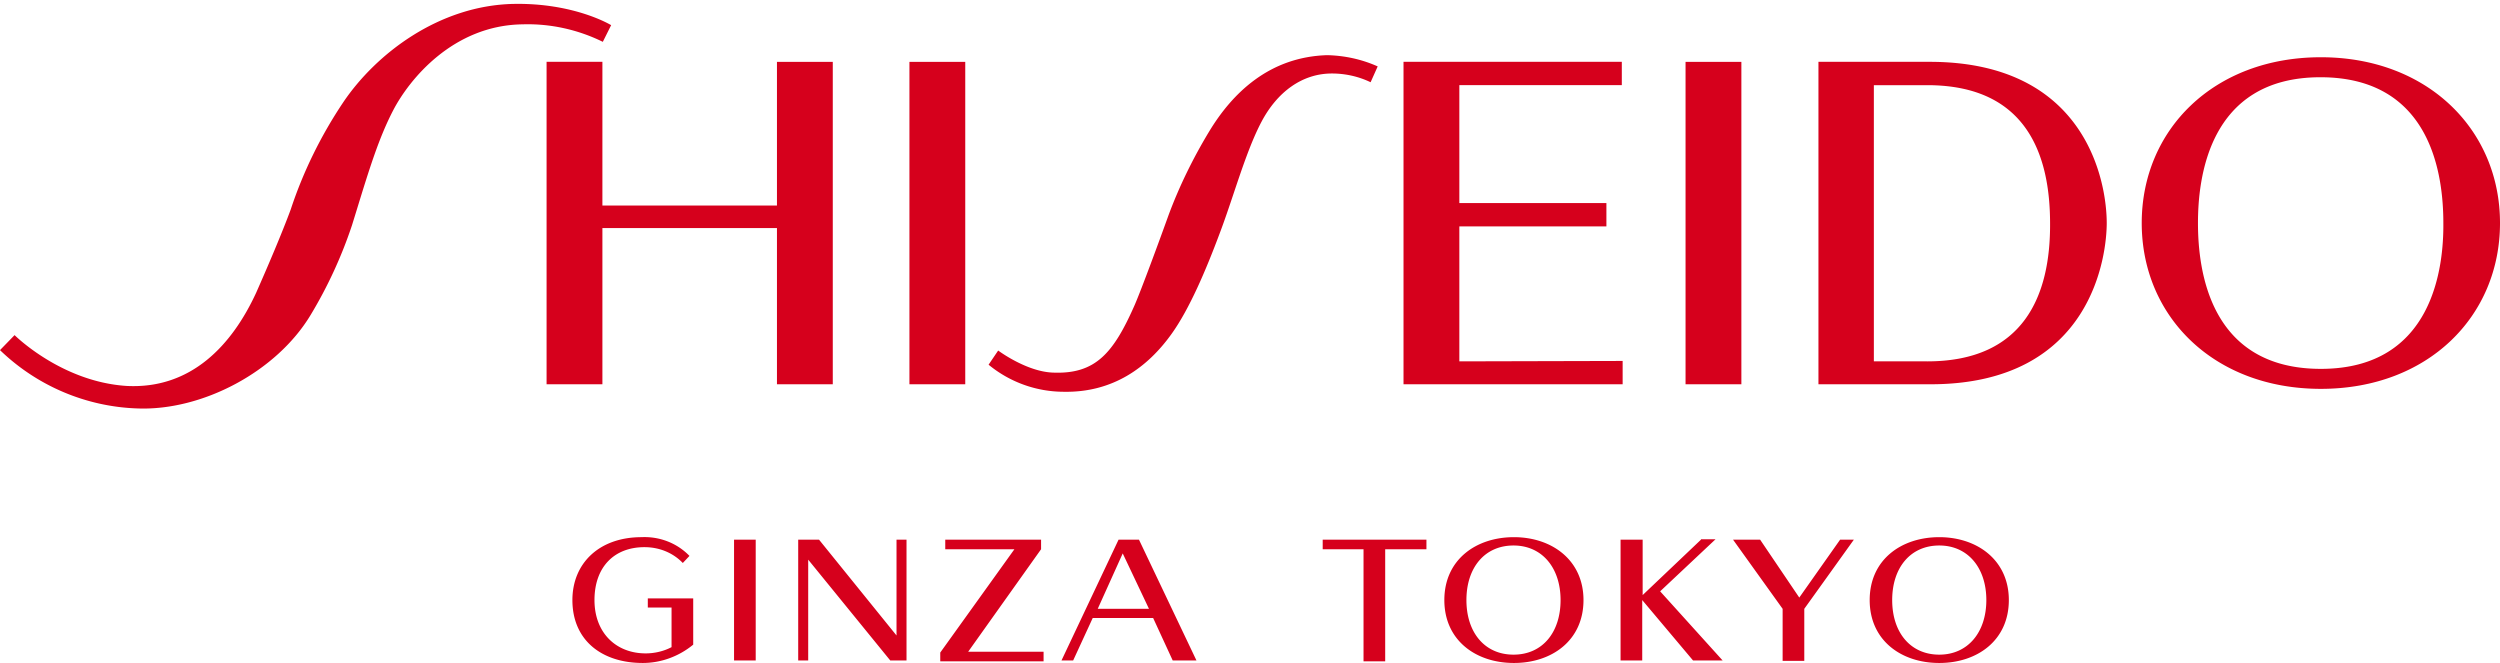 <?xml version="1.0" encoding="UTF-8"?> <svg xmlns:xlink="http://www.w3.org/1999/xlink" xmlns="http://www.w3.org/2000/svg" width="509" height="135" viewBox="0 0 509 135" fill="none"><path fill-rule="evenodd" clip-rule="evenodd" d="M343.178 78.24h11.366V12.59h-11.366v65.65zm-46.056-4.666V46.093h29.941v-4.75h-29.941V17.339h33.079v-4.75h-44.445v65.65h44.615v-4.75l-33.249.085zm95.252 0h-10.857V17.34h10.857c20.526 0 25.021 14.589 25.021 28.16.085 14.674-5.343 28.075-25.021 28.075zm.509-60.985h-22.647v65.65h22.816c33.249 0 35.879-26.803 35.879-32.825 0-7.888-3.817-32.825-36.048-32.825zm79.645 62.512c-22.817 0-25.022-20.357-25.022-29.687 0-8.736 1.951-29.687 24.937-29.687 22.816 0 25.022 20.357 25.022 29.687.084 8.737-1.951 29.687-24.937 29.687zm0-63.445c-21.799 0-36.473 14.759-36.473 33.758 0 19 14.674 33.758 36.473 33.758 21.798 0 36.472-14.758 36.472-33.758 0-19-14.759-33.758-36.472-33.758zM124.43 5.126S116.966.544 104.497.798c-15.098.34-27.905 10.094-34.606 20.018-4.495 6.7-8.143 14.08-10.687 21.798-1.781 4.835-4.75 11.79-7.04 16.964-4.92 10.687-13.232 19.678-26.379 19C12.468 77.73 2.969 68.23 2.969 68.23L0 71.284c7.549 7.294 17.558 11.535 27.99 11.875 13.147.509 28.33-7.464 35.285-19.085a90.996 90.996 0 008.397-18.236c.366-1.177.717-2.317 1.057-3.423 2.502-8.13 4.428-14.387 7.34-19.987 3.223-6.192 12.13-17.303 26.379-17.473 5.683-.17 11.281 1.103 16.285 3.563l1.697-3.393zm60.73 73.113h11.366V12.59H185.16v65.65zm-26.972-36.387h-35.539V12.589h-11.366v65.65h11.366V46.432h35.539v31.807h11.366V12.59h-11.366v29.263zm87.957-15.013c-3.223 5.343-6.022 11.026-8.227 16.964-1.951 5.428-5.513 15.097-6.871 18.236-4.325 9.839-7.973 14.165-16.624 13.825-5.429-.17-11.196-4.495-11.196-4.495l-1.951 2.884a24.157 24.157 0 0015.352 5.513c9.839.17 16.964-4.835 21.968-11.875 3.563-5.004 6.871-12.723 9.755-20.441.962-2.538 1.884-5.286 2.811-8.047 1.769-5.271 3.556-10.593 5.671-14.6 3.223-6.107 8.312-9.839 14.334-9.839 2.714 0 5.428.594 7.888 1.781l1.442-3.223c-3.223-1.442-6.701-2.205-10.263-2.29-11.79.34-19.339 7.719-24.089 15.607zM141.138 131.25c-2.883 2.375-6.531 3.732-10.263 3.732-8.312 0-14.334-4.58-14.334-12.808 0-7.464 5.428-12.807 14.08-12.807 3.647-.17 7.21 1.187 9.754 3.816l-1.357 1.442c-2.036-2.12-4.835-3.223-7.803-3.223-6.192 0-10.179 4.072-10.179 10.772 0 6.701 4.411 10.857 10.433 10.857 1.781 0 3.647-.424 5.259-1.272v-8.058h-4.835v-1.866h9.245v9.415zm12.725 3.223h-4.411v-24.597h4.411v24.597zm28.669-24.597v19.508l-15.777-19.508h-4.241v24.597h2.036v-20.526l16.709 20.526h3.308v-24.597h-2.035zm9.923 1.95v-1.95h19.509v1.95l-14.844 20.866h15.353v1.951h-21.036v-1.782l15.098-21.035h-14.08zm36.133.849l5.344 11.28h-10.433l5.089-11.28zm-.848-2.799l-11.62 24.597h2.375l3.986-8.651h12.299l3.986 8.651h4.835l-11.705-24.597h-4.156zm41.562 1.95v-1.95h21.12v1.95h-8.397v22.817h-4.411v-22.817h-8.312zm48.431 10.348c0-6.531-3.732-11.111-9.584-11.111-5.853 0-9.585 4.496-9.585 11.111 0 6.616 3.732 11.112 9.585 11.112 5.937 0 9.584-4.581 9.584-11.112zm4.665 0c0 8.228-6.446 12.808-14.165 12.808-7.718 0-14.164-4.58-14.164-12.808 0-8.227 6.446-12.807 14.164-12.807 7.719 0 14.165 4.665 14.165 12.807zm12.045-1.017l11.875-11.281v-.085h2.968l-11.281 10.602 12.723 14.08h-6.022l-10.348-12.298v12.298h-4.411v-24.597h4.496v11.281zm40.204-11.281l-8.313 11.789-7.973-11.789h-5.513l10.094 14.079v10.603h4.41v-10.603l10.094-14.079h-2.799zm20.187 1.187c5.853 0 9.585 4.58 9.585 11.111 0 6.531-3.732 11.112-9.585 11.112-5.852 0-9.584-4.496-9.584-11.112 0-6.615 3.732-11.111 9.584-11.111zm0 23.919c7.719 0 14.165-4.58 14.165-12.808 0-8.142-6.446-12.807-14.165-12.807-7.718 0-14.165 4.58-14.165 12.807 0 8.228 6.447 12.808 14.165 12.808z" fill="#D6001C"></path></svg> 